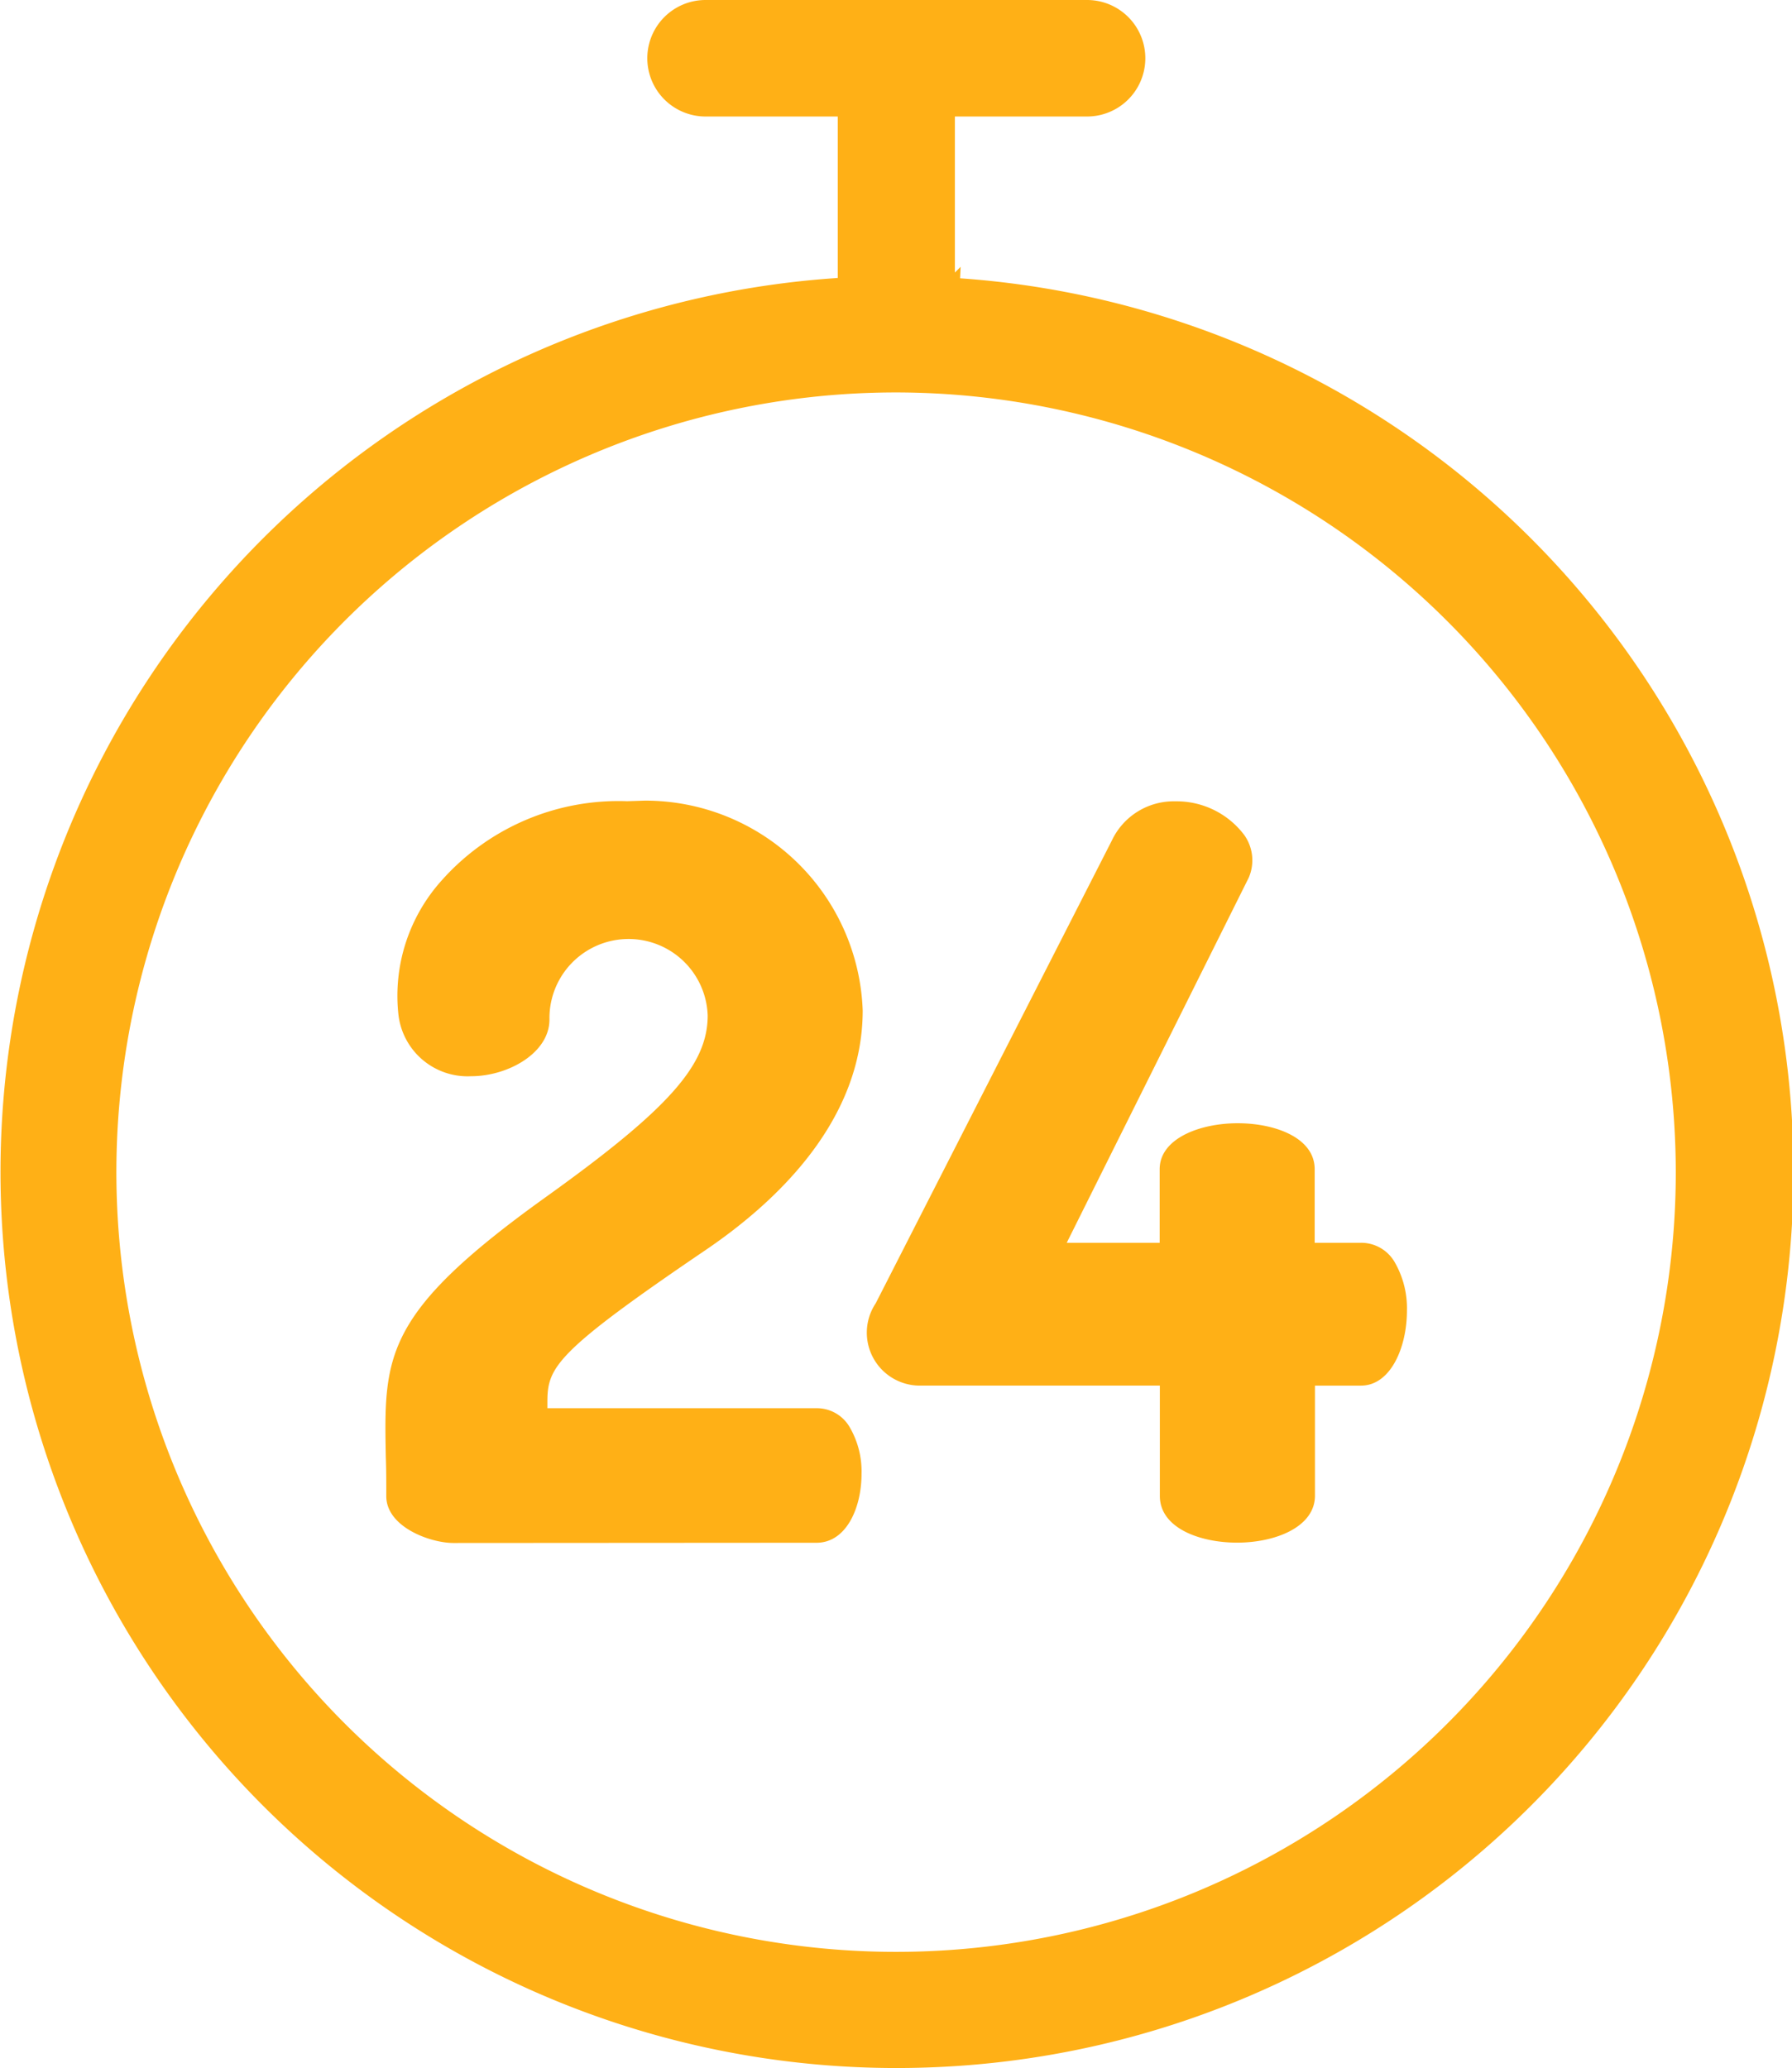 <svg xmlns="http://www.w3.org/2000/svg" width="31.179" height="35.981" viewBox="0 0 31.179 35.981"><defs><style>.a{fill:#ffb016;}</style></defs><g transform="translate(-277.127 -241.539)"><path class="a" d="M292.7,277.52a15.589,15.589,0,0,1-1.091-31.138l.094-.007v-2.809h-2.3a1.013,1.013,0,1,1,0-2.027h6.638a1.013,1.013,0,1,1,0,2.027h-2.3v2.715l.1-.1-.009.2a15.588,15.588,0,0,1,0,31.1Q293.258,277.521,292.7,277.52Zm.018-29.153a13.566,13.566,0,1,0,13.566,13.565A13.58,13.58,0,0,0,292.719,248.367Z" transform="translate(0 0)"/><path class="a" d="M284.98,268.306c-.409,0-1.17-.28-1.17-.815,0-.24,0-.465-.008-.674-.034-1.768-.049-2.5,2.79-4.534,2.127-1.525,2.81-2.291,2.81-3.155a1.377,1.377,0,0,0-2.753.071c0,.581-.719.986-1.364.986a1.211,1.211,0,0,1-1.265-1.084,3,3,0,0,1,.755-2.324A4.115,4.115,0,0,1,288,255.4l.306-.01a3.786,3.786,0,0,1,3.793,3.651c0,1.909-1.483,3.318-2.727,4.164-2.642,1.793-2.759,2.049-2.759,2.656v.1H291.3a.66.66,0,0,1,.579.341,1.528,1.528,0,0,1,.2.8c0,.6-.269,1.2-.783,1.2Z" transform="translate(0.038 0.079)"/><path class="a" d="M298.564,268.3c-.646,0-1.343-.253-1.343-.814v-1.918H293.03a.926.926,0,0,1-.5-.157.921.921,0,0,1-.252-1.276l4.106-8.047a1.19,1.19,0,0,1,1.107-.686,1.474,1.474,0,0,1,1.2.588.76.76,0,0,1,.077.74l-3.167,6.353h1.617v-1.28c0-.527.684-.8,1.359-.8.645,0,1.338.25,1.338.8v1.28h.8a.673.673,0,0,1,.6.351,1.6,1.6,0,0,1,.205.834c0,.63-.281,1.3-.8,1.3h-.8v1.918C299.917,268.026,299.236,268.3,298.564,268.3Z" transform="translate(0.086 0.079)"/></g></svg>